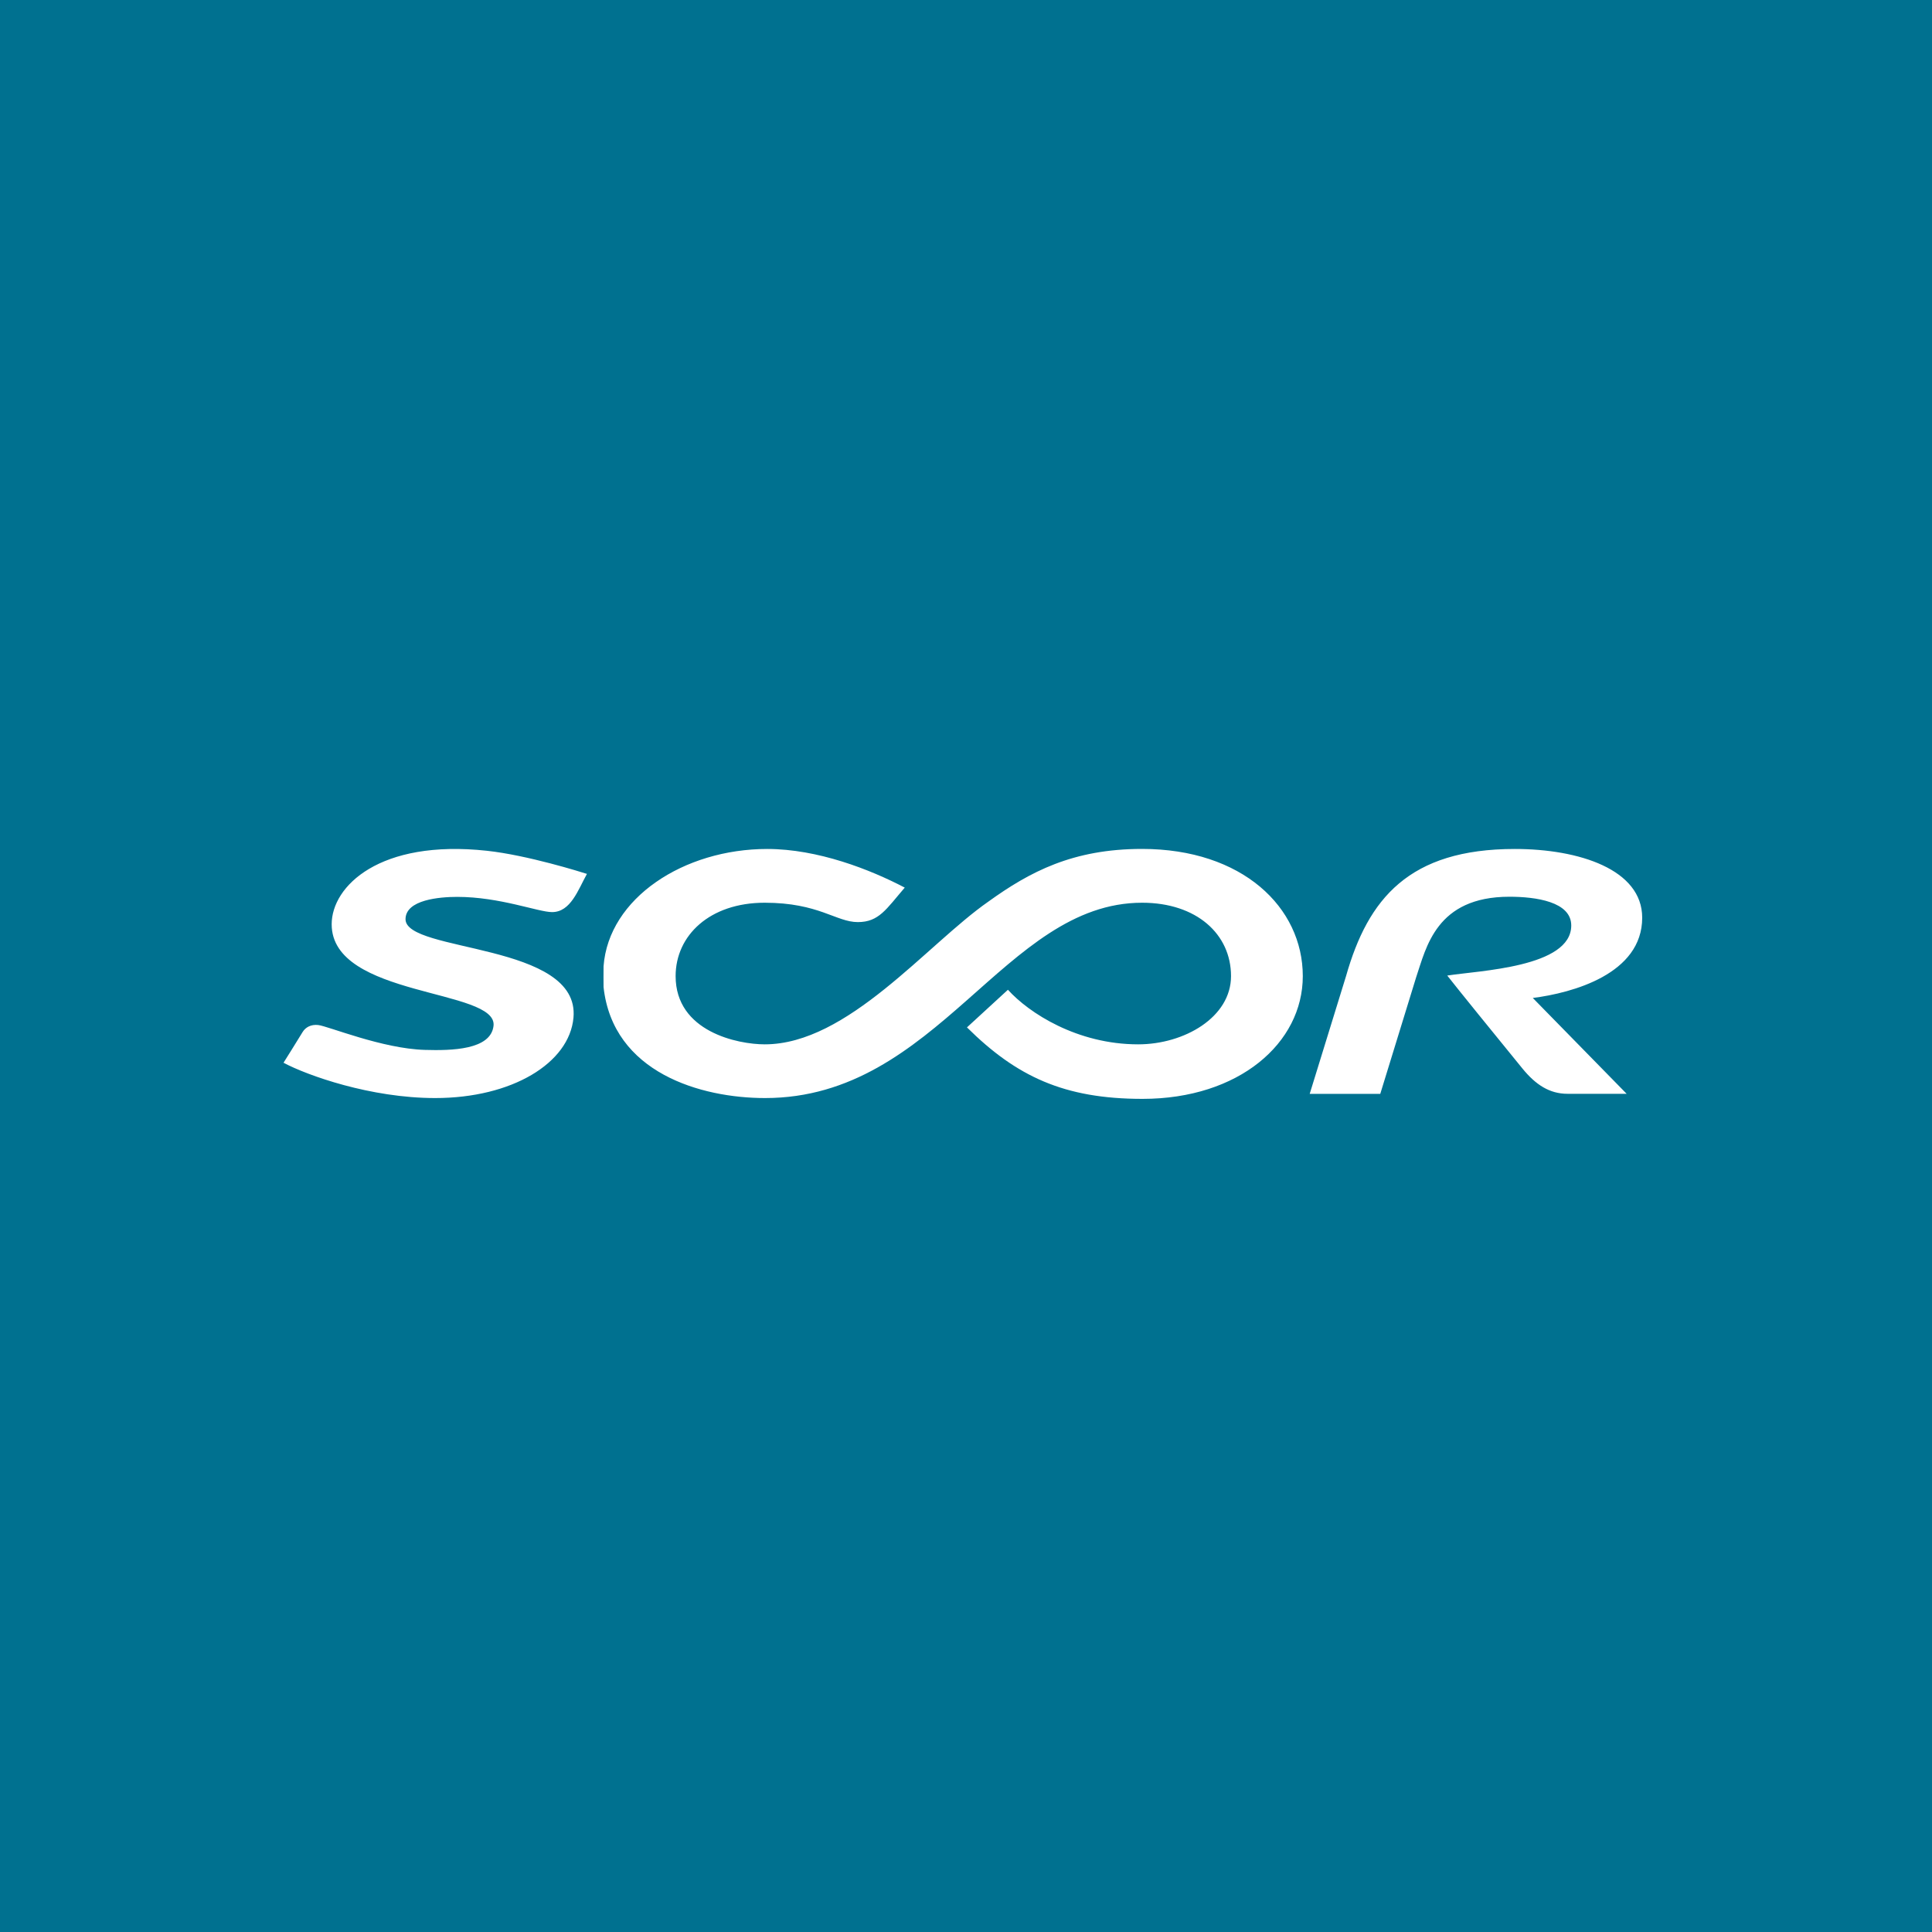 <svg width="40" height="40" viewBox="0 0 40 40" fill="none" xmlns="http://www.w3.org/2000/svg">
<rect width="40" height="40" fill="#007190"/>
<path d="M31.362 17.577C32.695 17.577 34 18.002 34 19C34 20.165 32.558 20.557 31.735 20.662L33.678 22.646H32.454C32.08 22.646 31.793 22.457 31.52 22.122C30.939 21.41 30.169 20.461 29.964 20.198C30.619 20.094 32.531 20.03 32.531 19.161C32.531 18.667 31.794 18.566 31.25 18.566C29.733 18.566 29.528 19.62 29.32 20.233C29.32 20.233 28.687 22.288 28.577 22.647H27.116L27.869 20.207C28.324 18.605 29.174 17.577 31.362 17.577ZM18.732 18.377C18.348 18.823 18.198 19.091 17.76 19.091C17.311 19.091 16.954 18.69 15.831 18.69C14.693 18.69 13.988 19.368 13.988 20.209C13.988 21.364 15.282 21.622 15.833 21.622C17.551 21.622 19.188 19.556 20.46 18.669C21.319 18.05 22.211 17.576 23.645 17.576C25.721 17.576 26.973 18.785 26.973 20.21C26.973 21.594 25.652 22.751 23.655 22.751C22.028 22.751 21.043 22.285 20.02 21.271L20.868 20.492C21.304 20.974 22.303 21.622 23.565 21.622C24.519 21.622 25.487 21.062 25.487 20.209C25.487 19.34 24.773 18.69 23.646 18.69C20.788 18.69 19.423 22.734 15.84 22.734C14.51 22.734 12.691 22.21 12.496 20.437C12.496 20.417 12.493 20.05 12.496 20.005C12.601 18.596 14.155 17.577 15.885 17.577C16.931 17.577 18.017 18.002 18.732 18.377ZM10.078 17.614C10.923 17.705 12.042 18.058 12.152 18.093C11.968 18.424 11.816 18.884 11.43 18.884C11.145 18.884 10.351 18.569 9.466 18.569C9.102 18.569 8.397 18.627 8.396 19.031C8.395 19.727 12.018 19.511 11.873 21.072C11.787 22.009 10.603 22.734 9.01 22.734C7.672 22.734 6.359 22.264 5.87 22.003C6.01 21.777 6.062 21.7 6.266 21.366C6.327 21.266 6.442 21.206 6.587 21.222C6.79 21.243 7.912 21.712 8.796 21.737C9.344 21.753 10.161 21.739 10.218 21.239C10.306 20.465 6.867 20.658 6.867 19.136C6.867 18.349 7.858 17.374 10.078 17.614Z" fill="white"/>
</svg>
